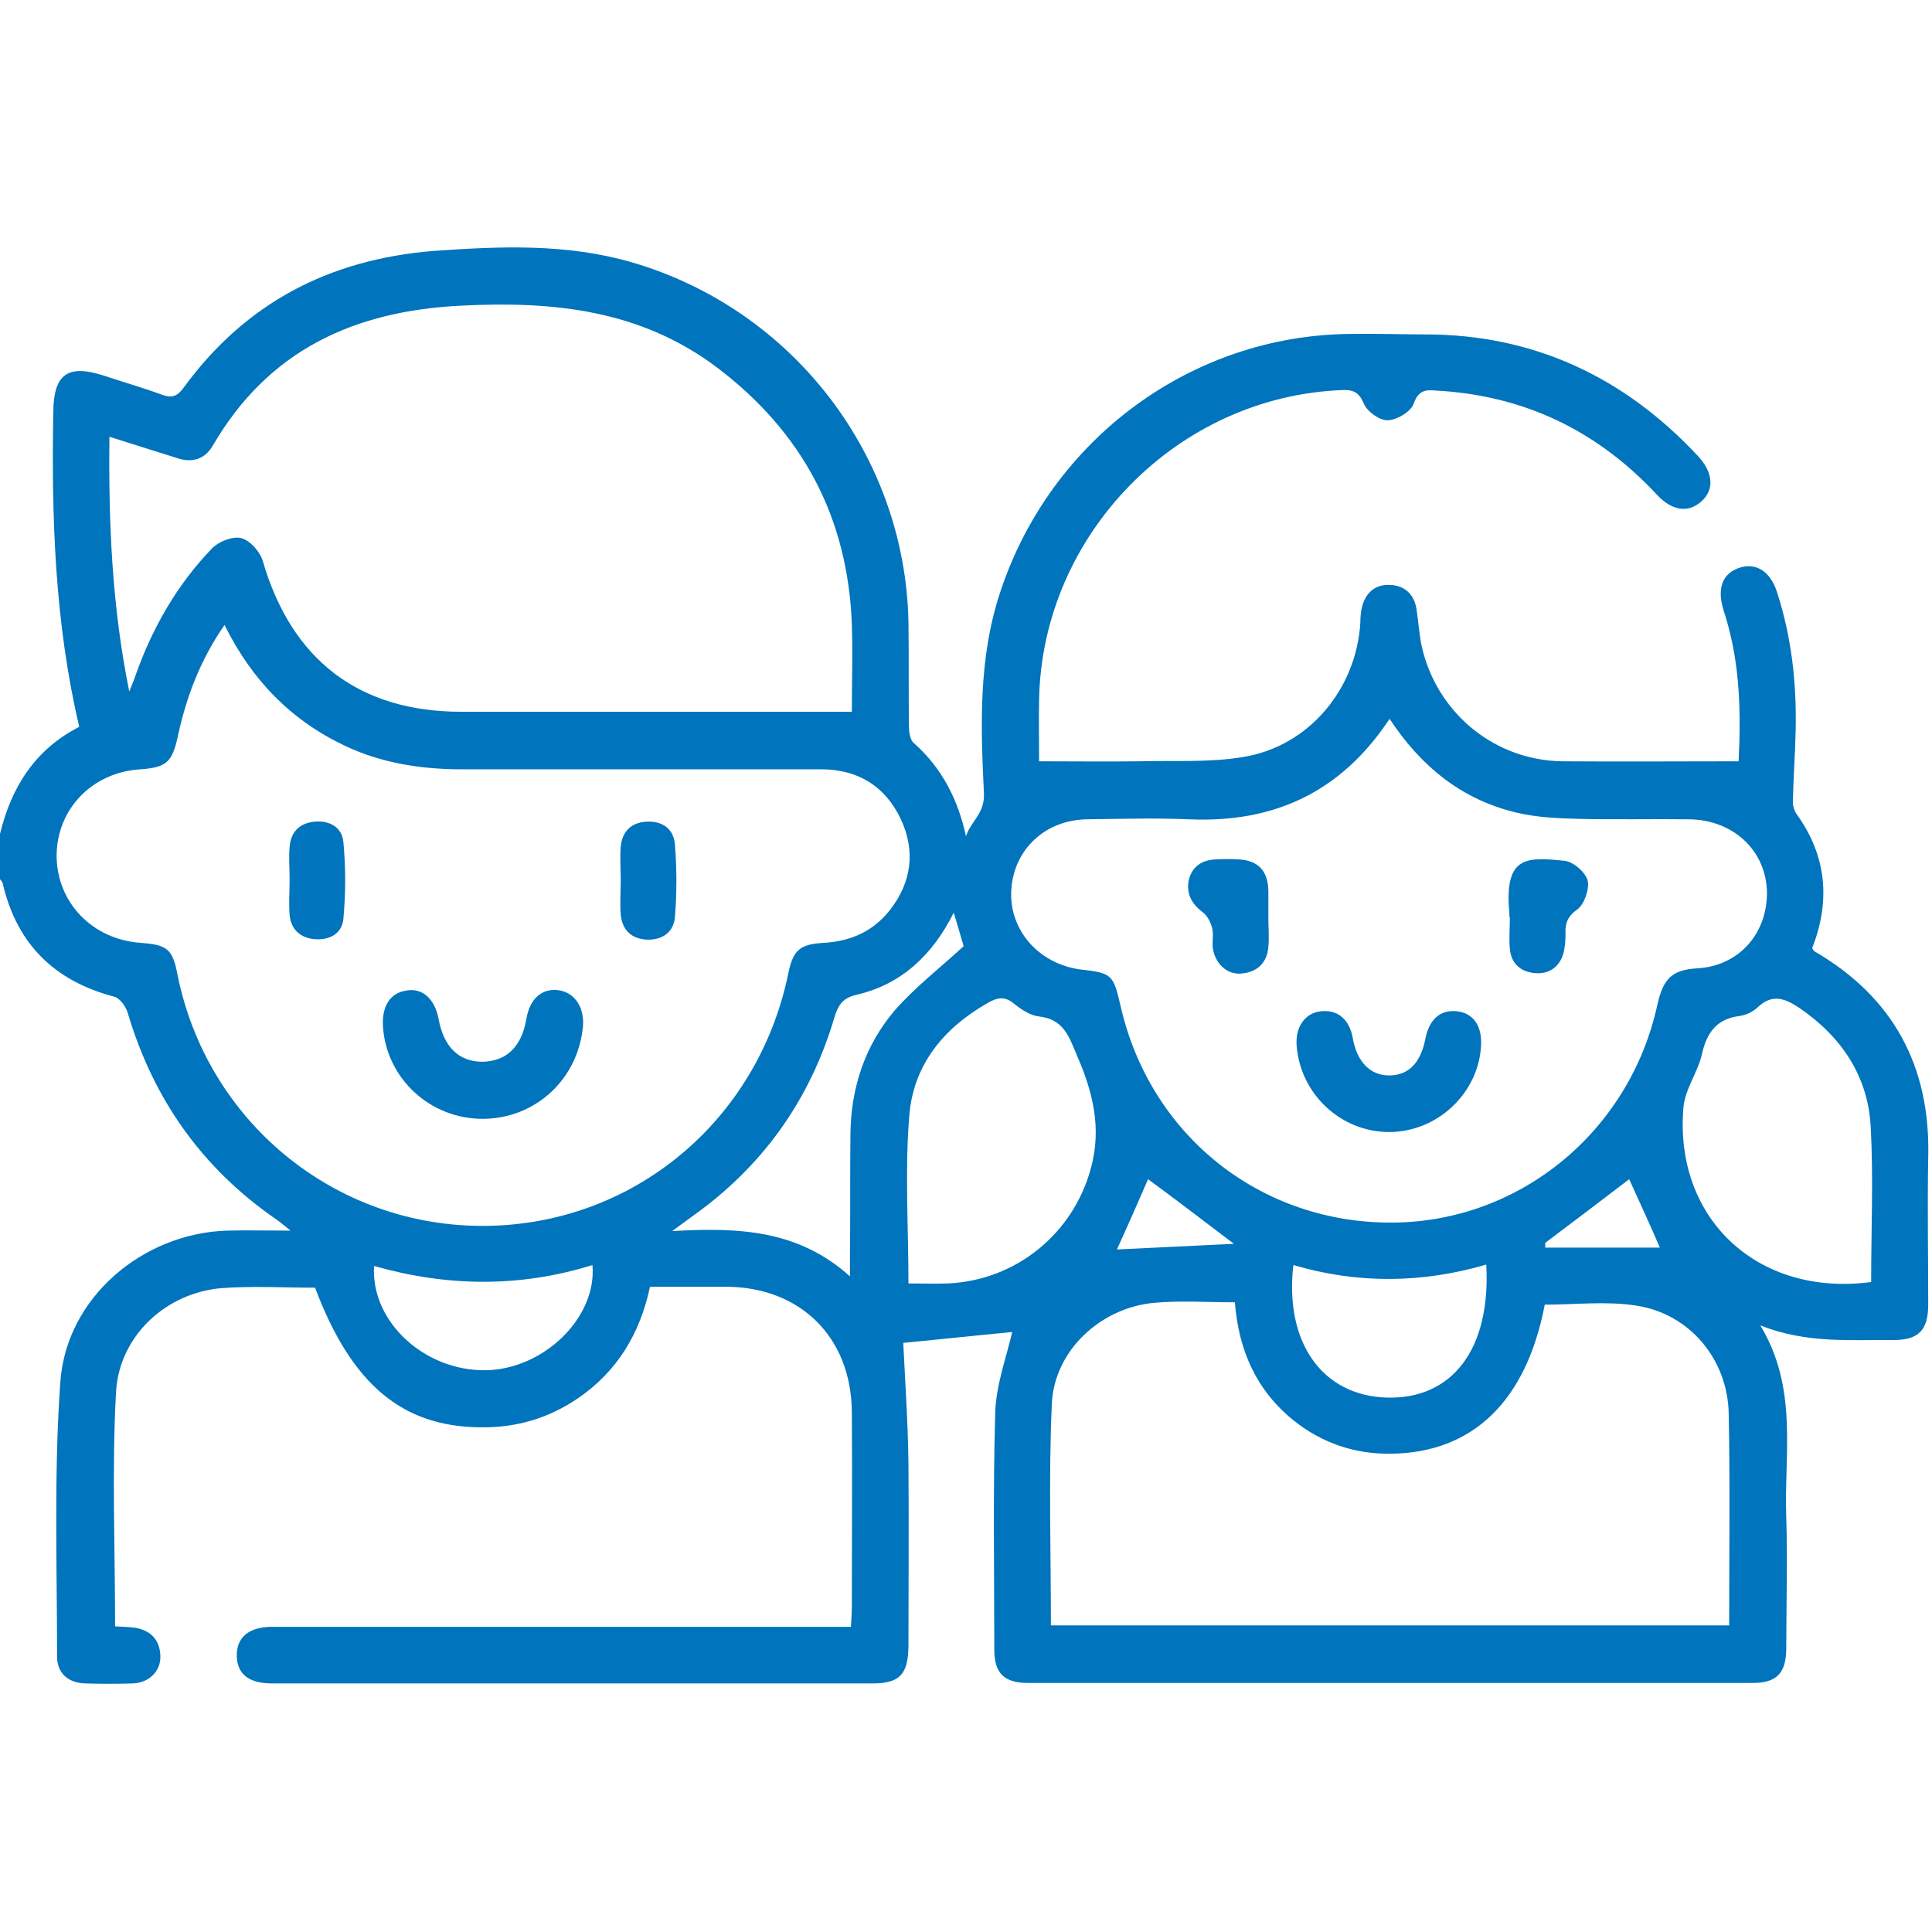 <?xml version="1.0" encoding="UTF-8"?> <svg xmlns="http://www.w3.org/2000/svg" xmlns:xlink="http://www.w3.org/1999/xlink" id="_Слой_1" x="0px" y="0px" viewBox="0 0 409.6 409.6" style="enable-background:new 0 0 409.6 409.6;" xml:space="preserve"> <style type="text/css"> .st0{fill:#0074bc;} </style> <path class="st0" d="M408.8,245.4c0.5-19.3-7.4-34-24.1-43.7c-0.2-0.1-0.3-0.4-0.5-0.7c3.9-10,3.1-19.5-3.3-28.4 c-0.5-0.7-0.8-1.7-0.8-2.5c0.1-5.2,0.5-10.3,0.6-15.5c0.2-9.9-0.9-19.7-4-29.2c-1.4-4.2-4.3-6.1-7.7-5.1c-3.7,1.1-5,4.2-3.7,8.7 c0.2,0.8,0.5,1.5,0.7,2.3c2.9,9.8,3.1,19.8,2.6,30.1c-12.7,0-25.1,0.1-37.4,0c-14-0.2-25.9-9.7-29.5-23.2c-0.8-2.9-0.9-6-1.4-9.1 c-0.5-3.2-2.6-5-5.7-5.1c-3-0.1-5,1.6-5.8,4.5c-0.3,1.1-0.4,2.4-0.4,3.6c-0.9,14.1-11,26.2-24.9,28.4c-7.1,1.2-14.6,0.7-21.9,0.9 c-7,0.1-14,0-21.3,0c0-4.7-0.1-8.9,0-13.2c0.7-35,29.4-64.2,64.3-65.5c2.5-0.1,3.6,0.6,4.6,3c0.8,1.7,3.4,3.5,5.1,3.4 c1.9-0.1,4.8-1.8,5.4-3.5c1-2.8,2.4-3,4.7-2.8c18.6,1,34.1,8.4,46.8,22c3.2,3.5,6.6,4,9.4,1.6c2.9-2.5,2.7-6.2-0.7-9.8 c-15.6-16.7-34.8-25.7-57.7-25.7c-5.4,0-10.8-0.2-16.2-0.1c-33.6,0.4-63.1,22.4-73.8,54.3c-4.8,14.1-4.3,28.7-3.6,43.1 c0.2,4.3-2.8,5.9-3.8,9.1c-1.7-7.8-5.1-14.5-11.1-19.8c-0.8-0.7-1-2.4-1-3.6c-0.1-7.3,0-14.7-0.1-22c-0.7-35.4-24.6-66.4-58.7-76.3 c-13.8-4-27.8-3.4-42-2.4C69.8,55,52.1,64.2,39,82.1c-1.3,1.8-2.4,2.4-4.6,1.6c-4.1-1.5-8.3-2.7-12.5-4.1 c-7.5-2.4-10.5-0.3-10.6,7.6c-0.4,22.4,0.3,44.8,5.5,66.9C7.4,158.9,2.4,166.9,0,176.8v9.6c0.2,0.3,0.6,0.6,0.6,1 c3,12.8,11,20.6,23.6,23.9c1.2,0.3,2.5,2.1,2.9,3.5c5.4,18.2,15.7,32.8,31.3,43.6c0.9,0.6,1.7,1.3,3.2,2.5c-5.2,0-9.3-0.1-13.5,0 c-17.9,0.6-34,14.2-35.3,32c-1.4,19.4-0.7,38.9-0.7,58.3c0,3.5,2.3,5.6,6,5.7c3.3,0.1,6.7,0.1,10,0c3.5-0.1,6-2.6,5.9-5.8 c-0.1-3.4-2-5.4-5.3-6c-1.4-0.2-2.9-0.2-4.3-0.3c0-16.7-0.7-33.3,0.2-49.7c0.7-12,10.7-21,22.3-22c6.6-0.5,13.3-0.1,19.9-0.1 c7.7,20.5,18.5,29.5,35.1,29.6c7.6,0.1,14.4-1.9,20.7-6.2c8.3-5.7,13.1-13.7,15.2-23.6c5.6,0,10.9,0,16.2,0 c15.8,0.1,26.5,10.8,26.6,26.6c0.1,13.7,0,27.5,0,41.2c0,1.3-0.1,2.6-0.2,4.3h-4.9c-39.2,0-78.5,0-117.8,0c-5,0-7.6,2.3-7.5,6.2 c0.1,3.8,2.5,5.8,7.5,5.8c42.4,0,84.9,0,127.3,0c5.7,0,7.5-1.9,7.6-7.8c0-12.9,0.1-25.9,0-38.8c-0.1-8.6-0.7-17.1-1.1-25.6 c7.4-0.7,15.7-1.6,23.1-2.3c-1.2,5.2-3.4,11.1-3.6,17c-0.5,16.8-0.2,33.6-0.2,50.4c0,4.9,2.1,7,7.1,7c51.2,0,102.5,0,153.7,0 c5.1,0,7.1-2.1,7.1-7.4c0-9.2,0.3-18.4,0-27.6c-0.5-13.5,2.6-27.4-5.5-40.8c9.9,3.9,19.1,3,28.2,3.1c5.4,0,7.4-2.1,7.4-7.6 C408.8,266.2,408.6,255.8,408.8,245.4L408.8,245.4z M214.4,188.7c0.5-8.6,7.2-14.9,16.1-15c7.2-0.1,14.4-0.3,21.6,0 c17.9,0.8,32.2-5.7,42.5-21.3c6.8,10.3,15.5,17.2,27,19.9c4.2,1,8.7,1.2,13,1.3c7.8,0.2,15.7,0,23.5,0.1c9.2,0.1,16.1,6.4,16.5,15 c0.3,8.9-5.7,16.1-14.8,16.6c-5.5,0.3-7.2,2.4-8.4,7.6c-5.8,26.9-29.1,46.1-56.1,46.3c-28,0.2-51.4-18.4-57.7-45.8 c-1.6-6.9-1.8-7.1-8.8-7.9C220.1,204.2,213.9,197.1,214.4,188.7L214.4,188.7z M351.9,264.5h-24.3c0-0.3,0-0.6,0-1 c6-4.5,11.9-9,17.8-13.5C347.6,254.9,350,260,351.9,264.5L351.9,264.5z M294,296.3c-13.6-0.4-21.7-11.6-19.8-28.1 c13.6,4,27.2,3.9,40.9-0.1C316.1,286,307.9,296.7,294,296.3L294,296.3z M261.6,263.7c-8.4,0.4-16.8,0.8-24.8,1.2 c2.1-4.6,4.4-9.8,6.6-14.9C249.4,254.4,255.4,259,261.6,263.7z M23.2,92.6c5,1.6,9.6,3,14.3,4.5c3.2,1.1,5.9,0.3,7.6-2.6 c11.8-20.3,30-28.6,52.7-29.7c19.5-1,38,0.9,54.2,13.1c18.1,13.7,27.8,31.8,28.6,54.6c0.2,6.1,0,12.2,0,18.4c-28,0-55.4,0-82.8,0 c-21.7,0-36-11-42.1-32c-0.6-2-2.7-4.3-4.5-4.8c-1.8-0.5-4.8,0.7-6.2,2.1c-7.4,7.7-12.6,16.7-16.2,26.8c-0.3,0.9-0.6,1.7-1.4,3.6 C23.7,128.3,23,110.7,23.2,92.6z M103,290.5c-12.9,0.2-24.4-10.2-23.7-22.1c15.5,4.4,30.9,4.6,46.3-0.2 C126.6,279.3,115.3,290.3,103,290.5L103,290.5z M102.3,259.9c-31.5,0-58.5-22.2-64.7-53.4c-1-5.3-2.2-6.2-7.7-6.6 c-10.3-0.7-17.8-8.5-17.9-18.4c0-9.9,7.5-17.8,17.8-18.4c5.5-0.4,6.7-1.5,7.9-7c1.8-8.3,4.7-16.1,9.9-23.6 c5.8,11.7,14.1,20.2,25.5,25.6c7.8,3.7,16.2,5,24.8,5c25.4,0,50.8,0,76.2,0c7.8,0,13.6,3.6,16.9,10.6c3.1,6.7,2.3,13.3-2.3,19.2 c-3.6,4.6-8.4,6.7-14.2,7c-5,0.3-6.4,1.6-7.4,6.6C160.6,237.8,134,259.9,102.3,259.9L102.3,259.9z M189.7,214.2 c-6.3,7.4-9.3,16.4-9.4,26.2c-0.1,8.4,0,16.8-0.1,25.2c0,1.3,0,2.6,0,5c-11-9.9-23.6-10.4-37.7-9.6c2.1-1.5,3.1-2.3,4.1-3 c15-10.6,25.1-24.7,30.3-42.3c0.8-2.6,1.7-4.1,4.7-4.8c9.5-2.2,16.1-8.4,20.6-17.4c0.9,2.9,1.6,5.4,2.1,7.1 C199.3,205.2,194,209.3,189.7,214.2L189.7,214.2z M200.9,272.1c-2.6,0.1-5.3,0-8.3,0c0-12.2-0.8-24.1,0.2-35.8 c0.9-10.5,7.2-18.3,16.5-23.6c2-1.2,3.7-1.6,5.7,0.1c1.5,1.2,3.4,2.5,5.3,2.7c5.2,0.6,6.3,4.2,8,8.2c3.4,7.8,5.3,15.4,3,23.9 C227.6,261.5,215.4,271.5,200.9,272.1L200.9,272.1z M366.6,344.6H222.8c0-15.9-0.5-31.5,0.2-47c0.5-11.2,10.3-20.4,21.8-21.4 c5.5-0.5,11.1-0.1,17-0.1c0.8,10.1,4.5,18.6,12.4,25c6,4.8,12.9,7.2,20.7,7.1c17.4-0.2,28.7-11.2,32.6-31.6c6.5,0,13.1-0.8,19.4,0.2 c11.3,1.7,19.4,11.4,19.6,22.9C366.8,314.6,366.6,329.5,366.6,344.6L366.6,344.6z M396.7,271.8c-24,3.2-41.8-13.4-39.8-37 c0.3-3.8,3-7.4,3.9-11.2c1-4.6,3.1-7.6,8-8.2c1.4-0.2,2.9-0.9,3.9-1.9c3.1-2.9,5.8-1.8,8.8,0.2c8.9,6.1,14.5,14.4,15.1,25.1 C397.2,249.7,396.7,260.6,396.7,271.8L396.7,271.8z"></path> <path class="st0" d="M118.1,209.9c-3.3-0.3-5.8,1.9-6.5,6.1c-1,5.9-4.2,9-9.3,9.1c-5,0-8.2-3.1-9.3-9c-0.8-4.3-3.4-6.7-6.8-6.1 c-3.5,0.5-5.3,3.3-5,7.8c0.8,10.9,10,19.4,21.1,19.4c11.2,0,20.3-8.4,21.3-19.7C123.9,213.3,121.6,210.2,118.1,209.9L118.1,209.9z"></path> <path class="st0" d="M137,174.2c-3.2,0.2-5.1,2.1-5.4,5.3c-0.2,2.4,0,4.8,0,7.2c0,2.4-0.2,4.8,0,7.2c0.3,3.2,2.2,5.1,5.4,5.3 c3.4,0.2,5.9-1.6,6.1-4.9c0.4-5,0.4-10.1,0-15.1C142.9,175.7,140.4,174,137,174.2z"></path> <path class="st0" d="M66.7,174.2c-3.2,0.3-5.1,2.2-5.3,5.4c-0.2,2.2,0,4.5,0,6.8c0,0,0,0,0,0c0,2.5-0.2,5.1,0,7.6 c0.3,3,2.2,4.8,5.2,5.1c3.2,0.3,5.9-1.1,6.2-4.3c0.5-5.4,0.5-10.9,0-16.3C72.5,175.4,69.9,173.9,66.7,174.2L66.7,174.2z"></path> <path class="st0" d="M294.5,240c10.2,0,19-8.2,19.5-18.4c0.2-4.2-1.7-6.8-5.1-7.2c-3.5-0.4-5.9,1.7-6.7,5.8c-1,5.1-3.5,7.7-7.5,7.8 c-4.1,0.1-7-2.8-7.9-7.9c-0.7-4-3.2-6.1-6.8-5.7c-3.4,0.4-5.4,3.4-5.1,7.3C275.7,232,284.3,240,294.5,240L294.5,240z"></path> <path class="st0" d="M255.1,193.5c0.9,0.7,1.6,2.1,1.9,3.3c0.3,1.2,0,2.6,0.1,4c0.4,3.4,3,5.9,6.1,5.6c3.3-0.3,5.4-2.2,5.7-5.6 c0.2-2.1,0-4.2,0-6.4h0c0-1.9,0-3.7,0-5.6c-0.1-4.2-2.2-6.4-6.3-6.6c-1.6-0.1-3.2-0.1-4.8,0c-3,0.1-5.1,1.5-5.8,4.5 C251.5,189.6,252.7,191.7,255.1,193.5L255.1,193.5z"></path> <path class="st0" d="M320,194.4c0,0,0.1,0,0.1,0c0,2.3-0.2,4.5,0,6.8c0.3,3.1,2.3,4.8,5.2,5.1c2.9,0.3,5.2-1.1,6.1-4 c0.4-1.4,0.5-2.9,0.5-4.3c-0.1-2.2,0.4-3.7,2.5-5.2c1.5-1.1,2.6-4.3,2.2-6.1c-0.5-1.8-3-4-4.9-4.2c-7.8-0.8-12.5-1.1-11.8,9.9 C320,193,320,193.7,320,194.4L320,194.4z"></path> </svg> 
